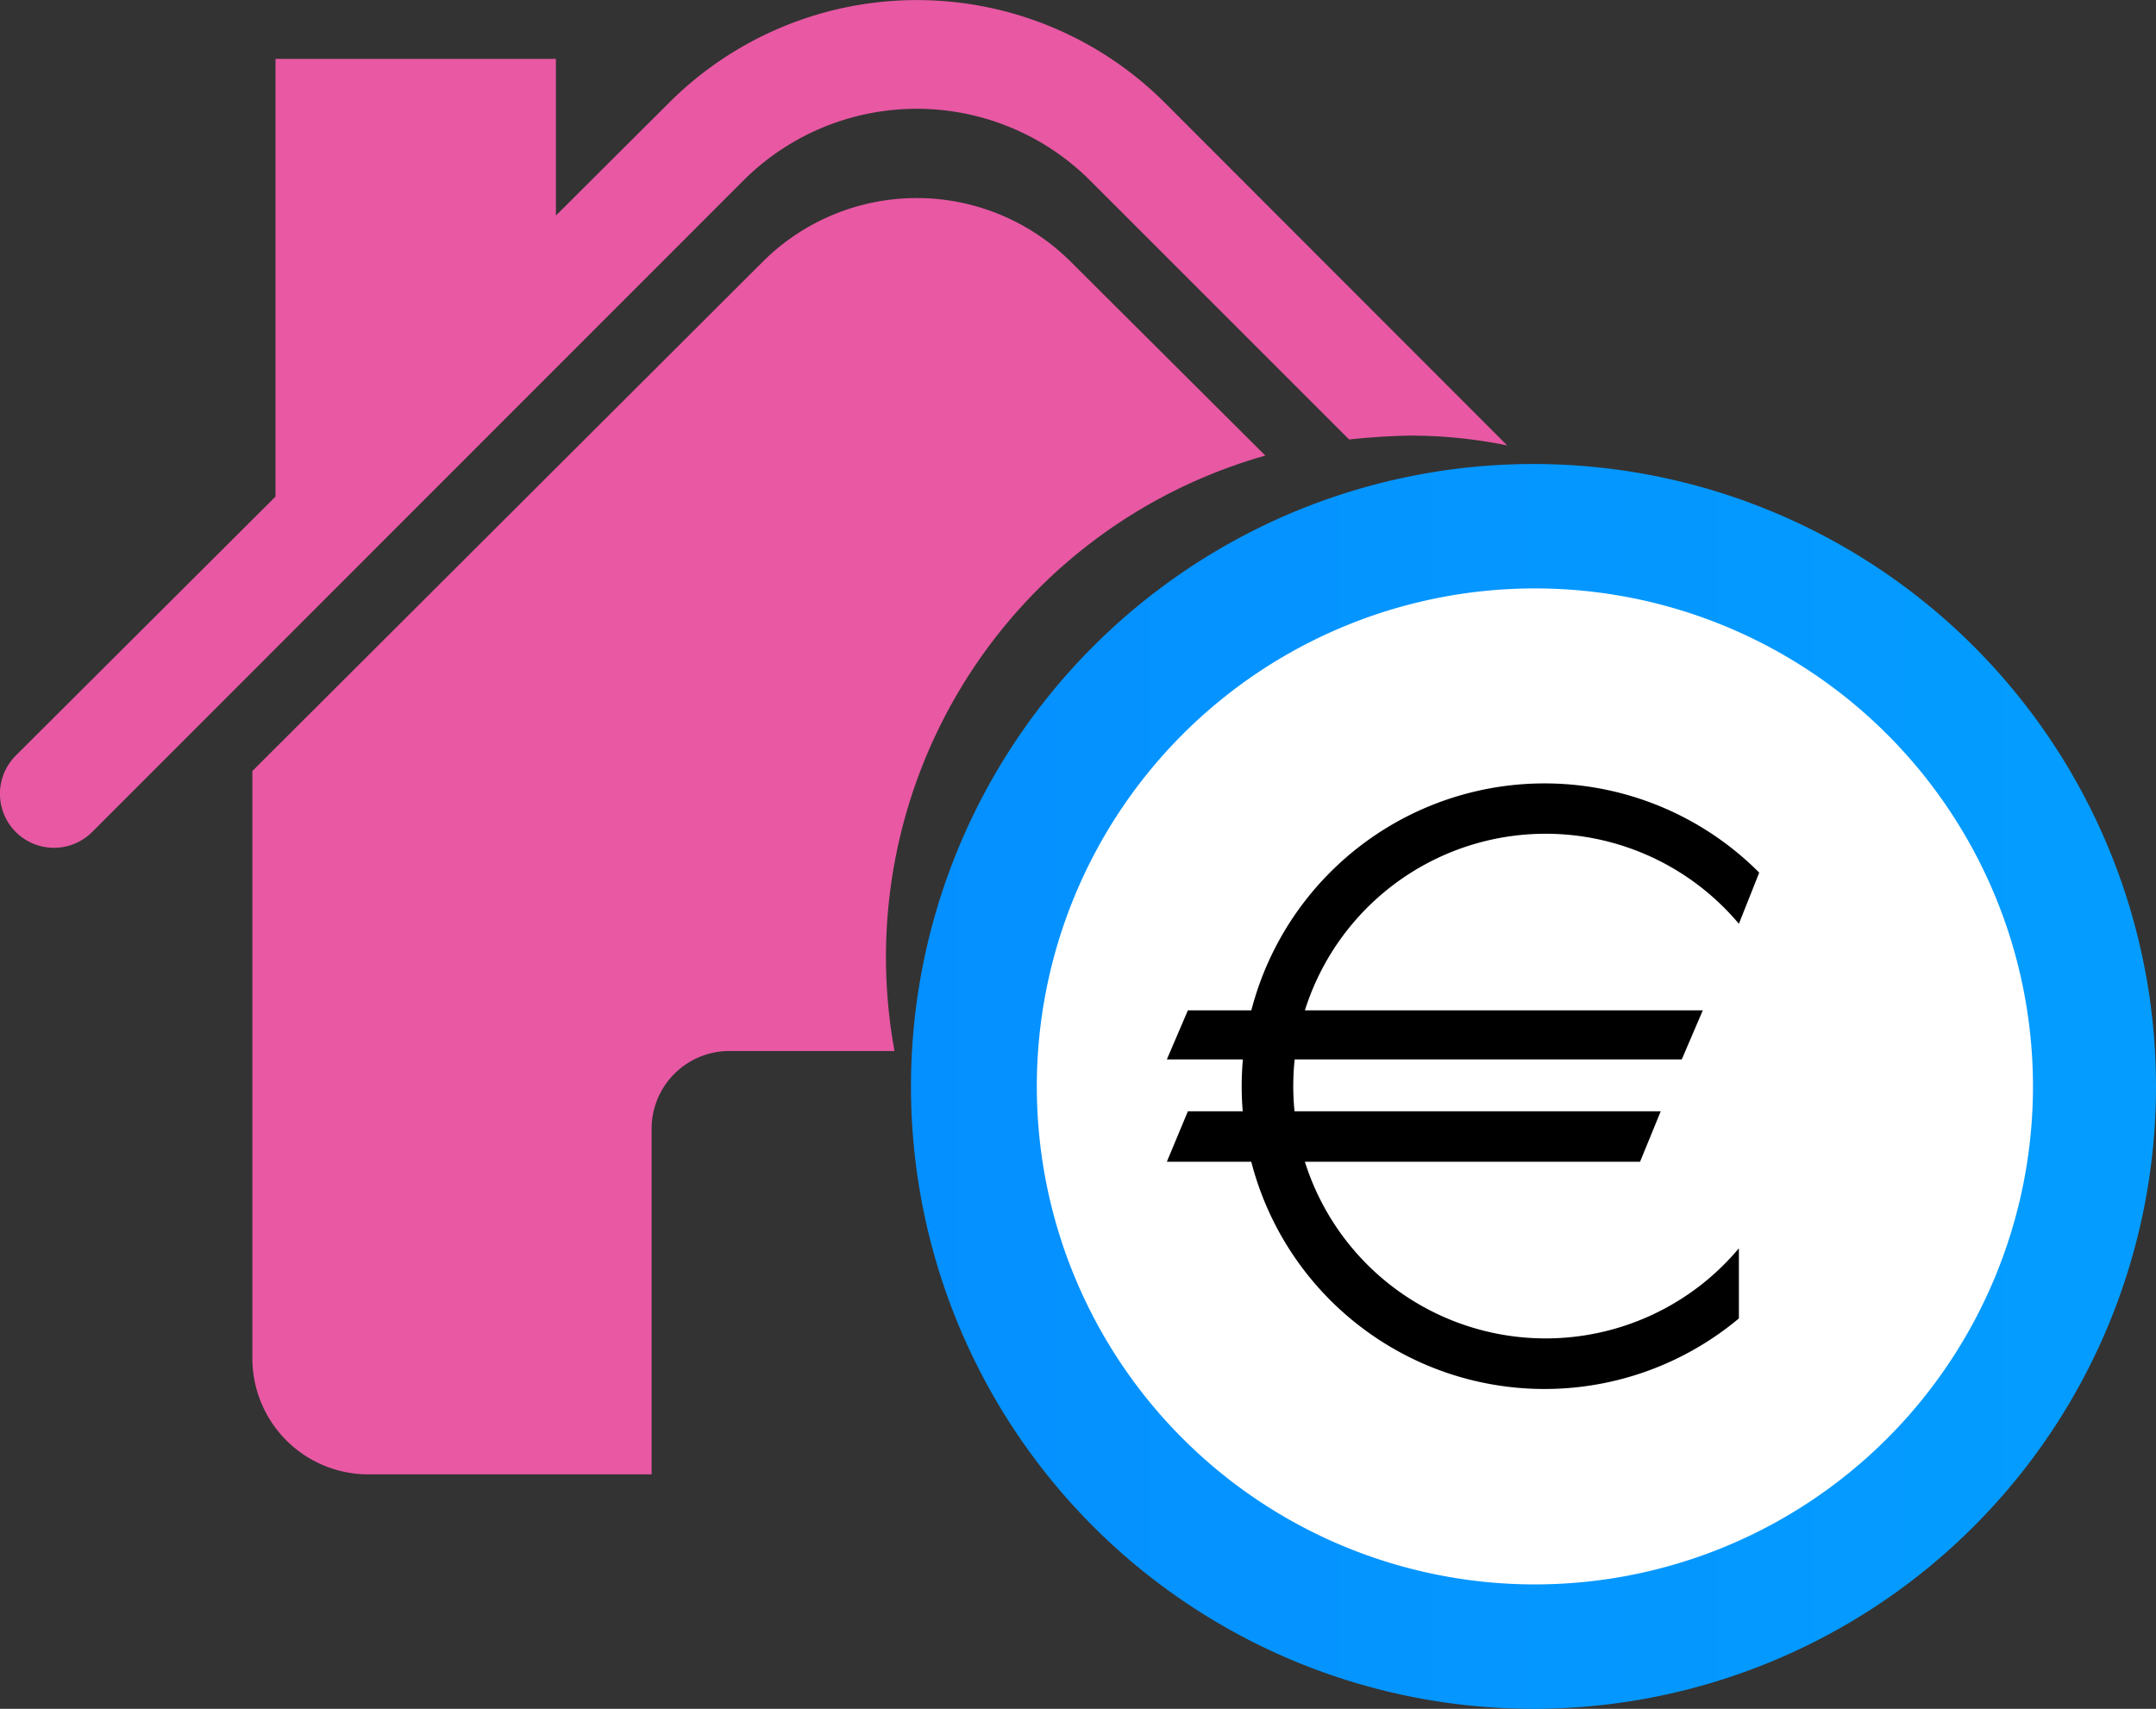 <svg xmlns="http://www.w3.org/2000/svg" xmlns:xlink="http://www.w3.org/1999/xlink" viewBox="0 0 61.51 48.76"><rect x="0" y="0" width="61.51" height="48.76" fill="#333333" stroke="none"/><defs><style>.cls-1{fill:url(#Sfumatura_senza_nome);}.cls-2{fill:#fff;}.cls-3{fill:#e858a3;}</style><linearGradient id="Sfumatura_senza_nome" x1="25.99" y1="716.99" x2="61.51" y2="716.99" gradientTransform="translate(0 -685.99)" gradientUnits="userSpaceOnUse"><stop offset="0" stop-color="#0590ff"></stop><stop offset="0.99" stop-color="#049dff"></stop></linearGradient></defs><g id="Livello_2" data-name="Livello 2"><g id="Livello_1-2" data-name="Livello 1"><g id="Livello_2-2" data-name="Livello 2"><g id="Livello_1-2-2" data-name="Livello 1-2"><g id="Livello_2-2-2" data-name="Livello 2-2"><g id="Layer_1" data-name="Layer 1"><path class="cls-1" d="M61.51,31A17.76,17.76,0,1,1,43.72,13.24h0A17.76,17.76,0,0,1,61.51,31Z"></path><path class="cls-2" d="M58,31A14.21,14.21,0,1,1,43.75,16.79h0A14.21,14.21,0,0,1,58,31Z"></path><path class="cls-3" d="M43,12.71,33.23,2.93a10,10,0,0,0-14.14,0h0L15.86,6.15V1.68h-8V14.17L.45,21.56a1.54,1.54,0,0,0,2.18,2.18L21.25,5.11a7,7,0,0,1,9.81,0l7.43,7.43c.57-.06,1.15-.1,1.72-.11A13.75,13.75,0,0,1,43,12.71Z"></path><path class="cls-3" d="M36.1,13,30.54,7.46a6.22,6.22,0,0,0-8.77,0L7.2,22V38.75a3.31,3.31,0,0,0,3.3,3.32h8.09V32.19a2.22,2.22,0,0,1,2.2-2.2h4.73A14.87,14.87,0,0,1,36.1,13Z"></path></g></g><path d="M33.89,28.83H48.58l-.6,1.4H33.29Zm0,2.88H47.38l-.59,1.44H33.29Zm15.72-5.35a7.2,7.2,0,1,0-.89,10.15,7.48,7.48,0,0,0,.89-.89v2a8.64,8.64,0,1,1,.58-12.72Z"></path></g></g></g></g></svg>